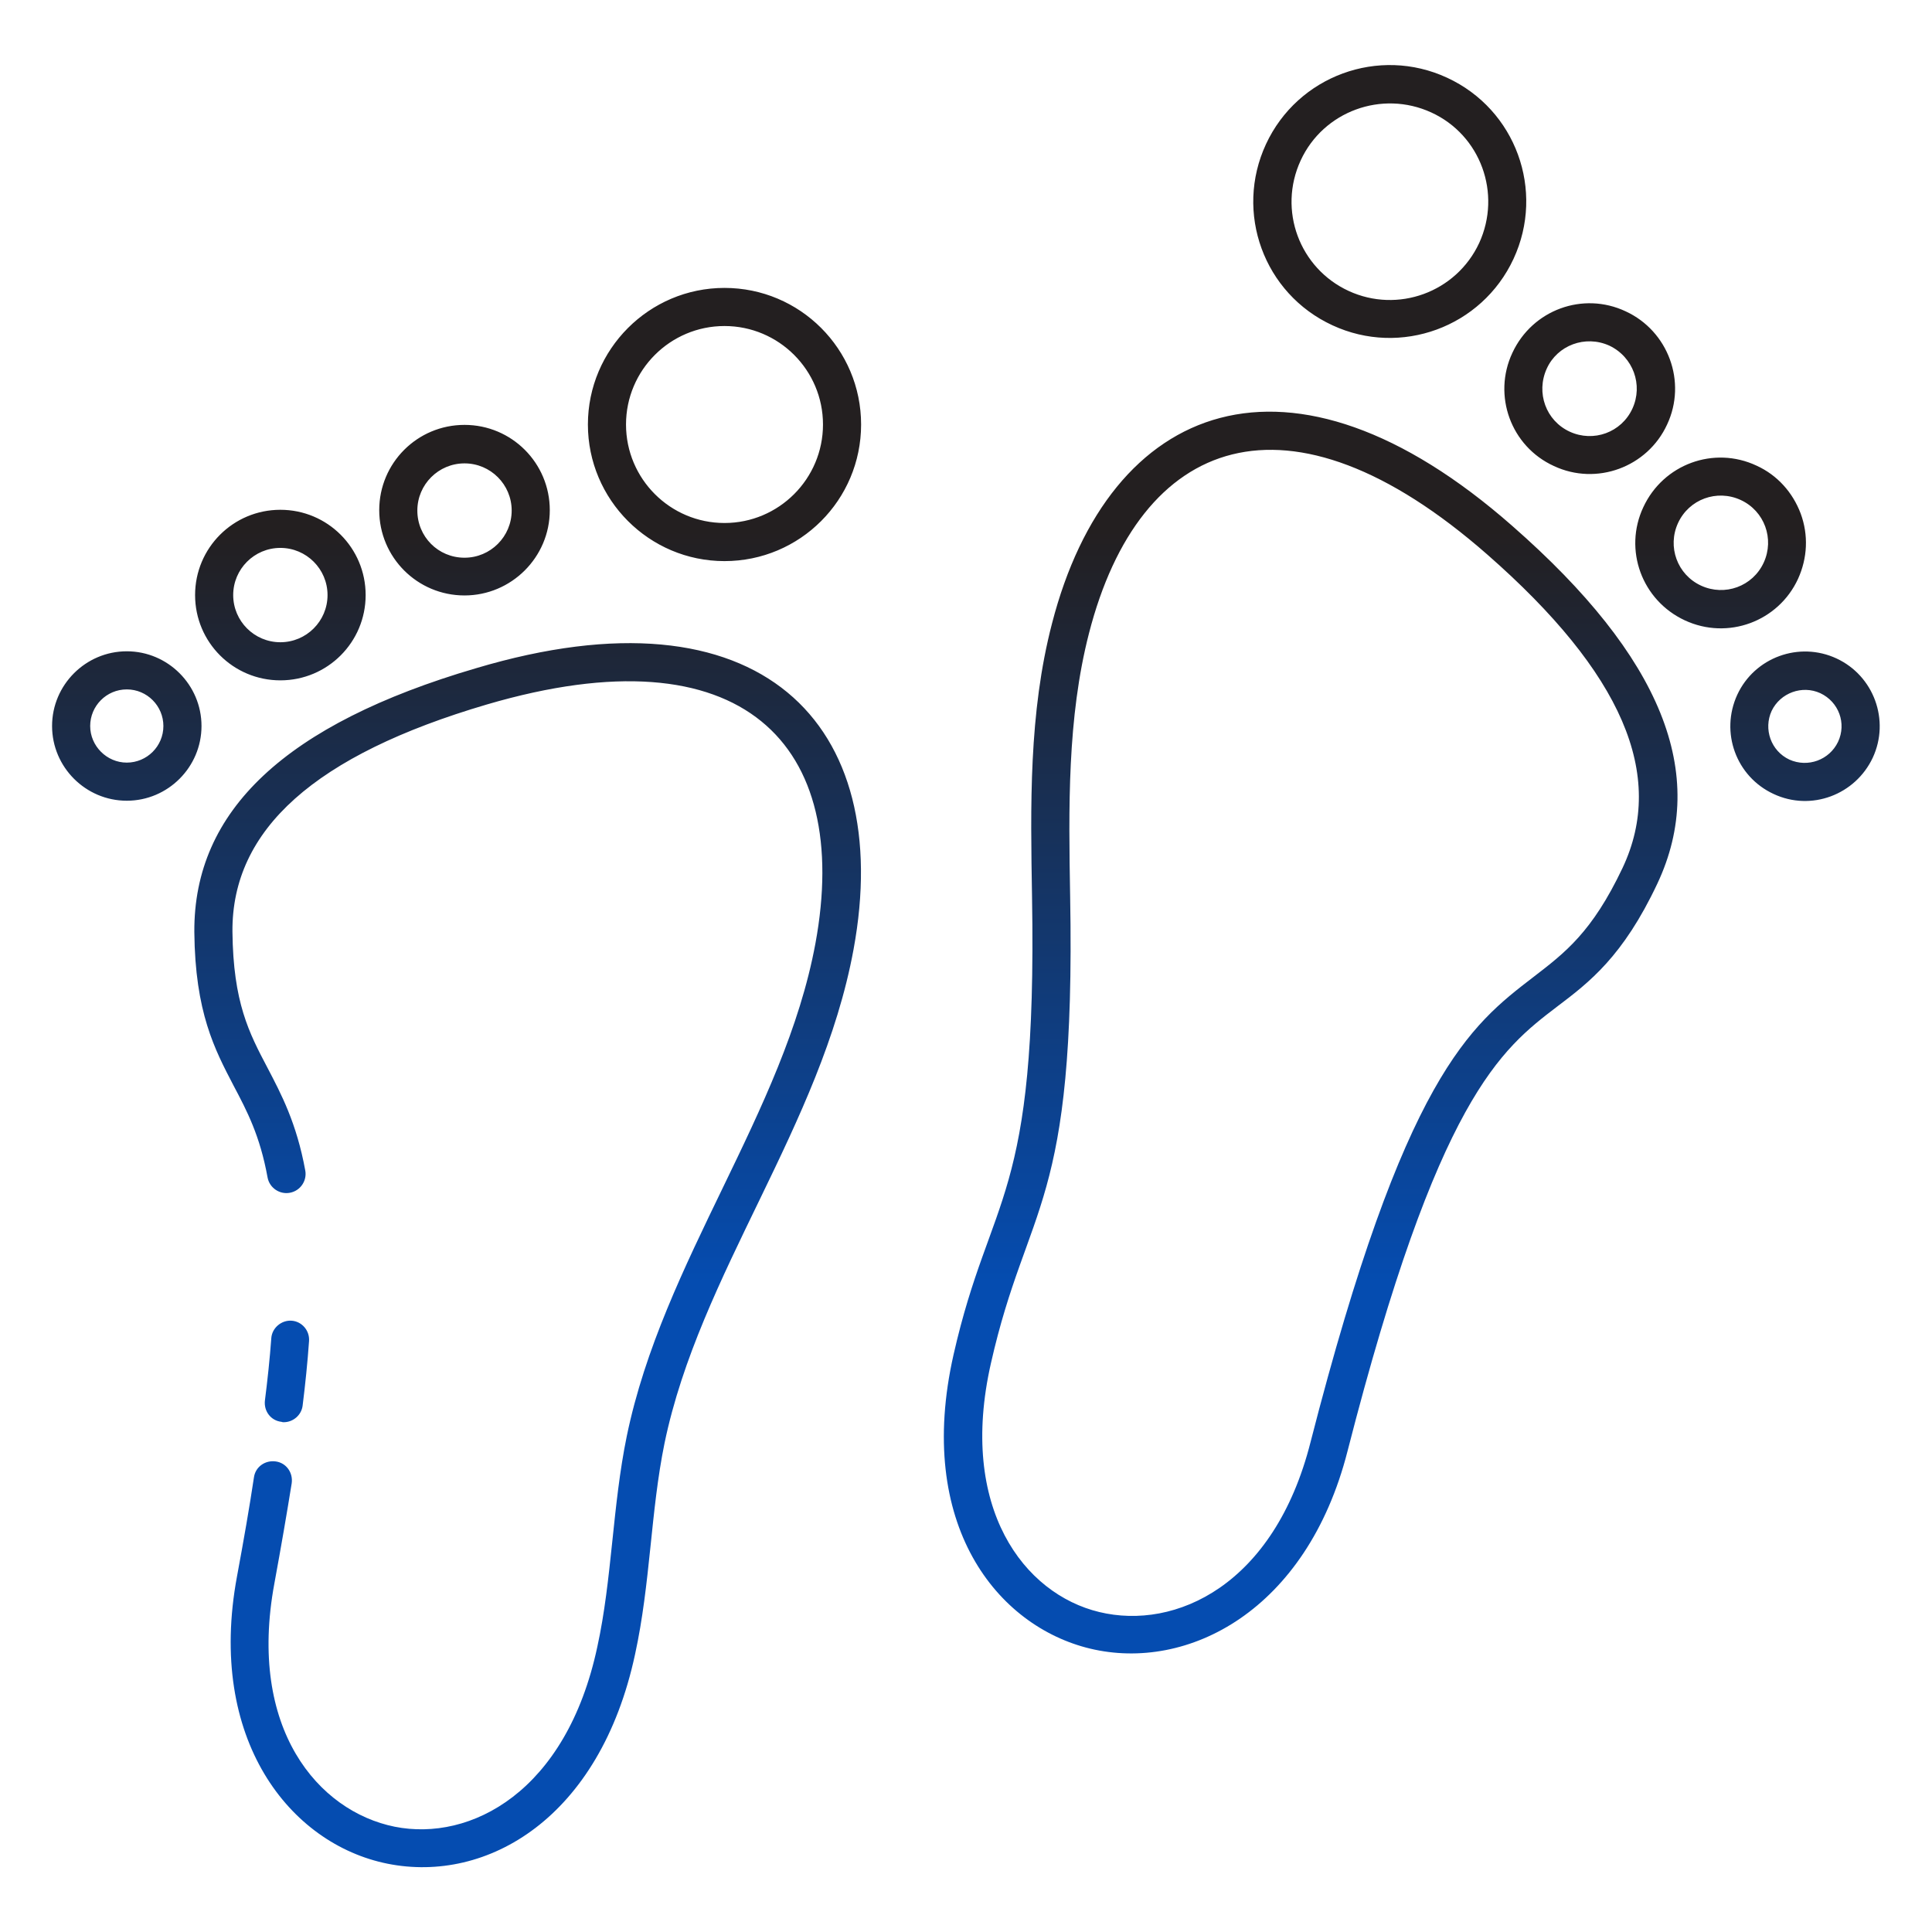 <?xml version="1.0" encoding="UTF-8"?> <svg xmlns="http://www.w3.org/2000/svg" xmlns:xlink="http://www.w3.org/1999/xlink" version="1.1" id="Layer_1" x="0px" y="0px" viewBox="0 0 512 512" style="enable-background:new 0 0 512 512;" xml:space="preserve"> <style type="text/css"> .st0{fill:url(#SVGID_1_);} </style> <g id="_x33_0_Foots"> <linearGradient id="SVGID_1_" gradientUnits="userSpaceOnUse" x1="256" y1="14.79" x2="256" y2="492.267" gradientTransform="matrix(1 0 0 -1 0 509.528)"> <stop offset="0.325" style="stop-color:#054CB0"></stop> <stop offset="0.741" style="stop-color:#231F20"></stop> </linearGradient> <path class="st0" d="M226.2,251.6c-8.6,46.8-40.8,85.9-50.1,130.9c-3.7,18.1-3.7,37.1-7.8,55.9c-9.3,43.4-39.2,60.8-65.6,55.5 c-25.9-5.2-47.9-33-39.9-76.1c1.8-9.7,3.3-18.3,4.5-26.3c0.4-2.8,3-4.6,5.8-4.2c2.8,0.4,4.6,3,4.2,5.8c-1.3,8.1-2.8,16.8-4.6,26.6 c-7.1,38.4,11.6,60.3,31.9,64.4c20.1,4,45.5-9.2,53.7-47.7c3.9-17.8,4-37.3,7.8-55.8c9.6-46.5,41.7-85.7,50-130.6 c9.7-52.6-19-83.3-87.1-63.3c-45.5,13.4-67.6,33.1-67.4,60.2c0.2,18.8,4.4,26.8,9.3,36.1c3.6,6.9,7.7,14.6,10,27.2 c0.5,2.7-1.3,5.4-4.1,5.9c-2.7,0.5-5.4-1.3-5.9-4.1c-2-11-5.4-17.5-9-24.3c-5-9.6-10.2-19.4-10.4-40.7 c-0.2-32.2,24.2-55.1,74.6-69.9C201.8,154.5,237.2,191.9,226.2,251.6L226.2,251.6z M75.2,376.9c2.5,0,4.7-1.9,5-4.4 c0.7-5.6,1.3-11.4,1.7-17.1c0.2-2.8-1.9-5.2-4.6-5.4c-2.7-0.2-5.2,1.9-5.4,4.6c-0.4,5.5-1,11.1-1.7,16.6c-0.3,2.8,1.6,5.3,4.4,5.6 C74.8,376.9,75,376.9,75.2,376.9L75.2,376.9z M155.8,112.5c0-19.9,16.2-36.2,36.2-36.2s36.2,16.2,36.2,36.2s-16.2,36.2-36.2,36.2 S155.8,132.4,155.8,112.5z M165.9,112.5c0,14.4,11.7,26.1,26.1,26.1s26.1-11.7,26.1-26.1c0-14.4-11.7-26.1-26.1-26.1 S165.9,98.1,165.9,112.5z M123.1,157.8c-12.5,0-22.6-10.1-22.6-22.6c0-12.5,10.1-22.6,22.6-22.6s22.6,10.1,22.6,22.6 C145.7,147.7,135.5,157.8,123.1,157.8z M123.1,147.8c6.9,0,12.5-5.6,12.5-12.5s-5.6-12.5-12.5-12.5s-12.5,5.6-12.5,12.5 S116.1,147.8,123.1,147.8z M51.7,157.7c0-12.5,10.1-22.6,22.6-22.6c12.5,0,22.6,10.1,22.6,22.6c0,12.5-10.1,22.6-22.6,22.6 C61.8,180.3,51.7,170.2,51.7,157.7L51.7,157.7z M61.8,157.7c0,6.9,5.6,12.5,12.5,12.5s12.5-5.6,12.5-12.5s-5.6-12.5-12.5-12.5 S61.8,150.8,61.8,157.7z M53.4,192.4c0,10.9-8.9,19.8-19.8,19.8s-19.8-8.9-19.8-19.8s8.9-19.8,19.8-19.8S53.4,181.5,53.4,192.4z M43.3,192.4c0-5.3-4.3-9.7-9.7-9.7s-9.7,4.4-9.7,9.7s4.4,9.7,9.7,9.7S43.3,197.8,43.3,192.4z M439.2,234.2 c-9.1,19.3-18,26.1-26.6,32.6c-14.8,11.3-31.5,24.1-55.5,117.8c-10.8,42.3-42.4,58.5-68.2,52.3c-24.6-5.9-46.4-32.8-36.2-77.9 c9.8-43.2,22.2-40.2,20.8-121.3c-0.4-24-0.9-48.7,5.3-72.5c15.2-58.9,63-77.7,122-25.8C440.4,174.1,452.9,205.1,439.2,234.2 L439.2,234.2z M394.2,147c-53-46.5-92.2-31.3-105.6,20.8c-5.8,22.5-5.4,46.5-5,69.8c1.5,82.8-11.3,80.8-21,123.7 c-8.7,38.4,8.8,61.1,28.7,65.9c20.2,4.9,46.4-7.1,56-45c24.9-97.1,42.3-110.4,59.1-123.3c8.3-6.4,15.5-11.8,23.6-28.9 C441.6,205.4,429.9,178.3,394.2,147z M401.1,68.6c-8.4,18.1-29.9,26-48,17.6c-18.2-8.4-26-29.9-17.6-48c8.4-18.1,29.9-26,48-17.6 C401.7,29,409.5,50.5,401.1,68.6z M379.3,29.8c-13.1-6-28.6-0.3-34.6,12.7c-6.1,13.2-0.3,28.6,12.7,34.6c13,6,28.5,0.4,34.6-12.7 C398,51.3,392.4,35.8,379.3,29.8z M400.8,93.5c5.3-11.4,18.7-16.3,30-11c11.3,5.2,16.3,18.7,11,30c-5.2,11.3-18.7,16.3-30,11 C400.4,118.3,395.5,104.8,400.8,93.5L400.8,93.5z M416,114.4c6.3,2.9,13.7,0.2,16.6-6.1c2.9-6.3,0.2-13.7-6.1-16.7 c-6.4-2.9-13.8-0.1-16.6,6.1C407,104.1,409.7,111.5,416,114.4z M446.5,164.4c-11.4-5.3-16.3-18.7-11-30c5.3-11.4,18.7-16.3,30-11 c5.5,2.5,9.6,7.1,11.7,12.7c2.1,5.7,1.8,11.8-0.7,17.3C471.3,164.7,457.9,169.7,446.5,164.4L446.5,164.4z M461.3,132.5 c-6.3-2.9-13.7-0.2-16.6,6.1v0c-2.9,6.3-0.2,13.7,6.1,16.6c6.3,2.9,13.7,0.2,16.6-6.1S467.6,135.4,461.3,132.5L461.3,132.5z M496.3,200.8c-4.6,9.8-16.3,14.3-26.3,9.6c-9.9-4.6-14.2-16.3-9.6-26.3c4.6-9.9,16.4-14.2,26.3-9.6 C496.6,179.1,500.9,190.9,496.3,200.8z M482.4,183.7c-4.8-2.2-10.6-0.1-12.9,4.7v0c-2.2,4.8-0.2,10.6,4.7,12.9 c4.9,2.2,10.6,0.1,12.9-4.7C489.4,191.7,487.3,186,482.4,183.7z"></path> </g> </svg> 